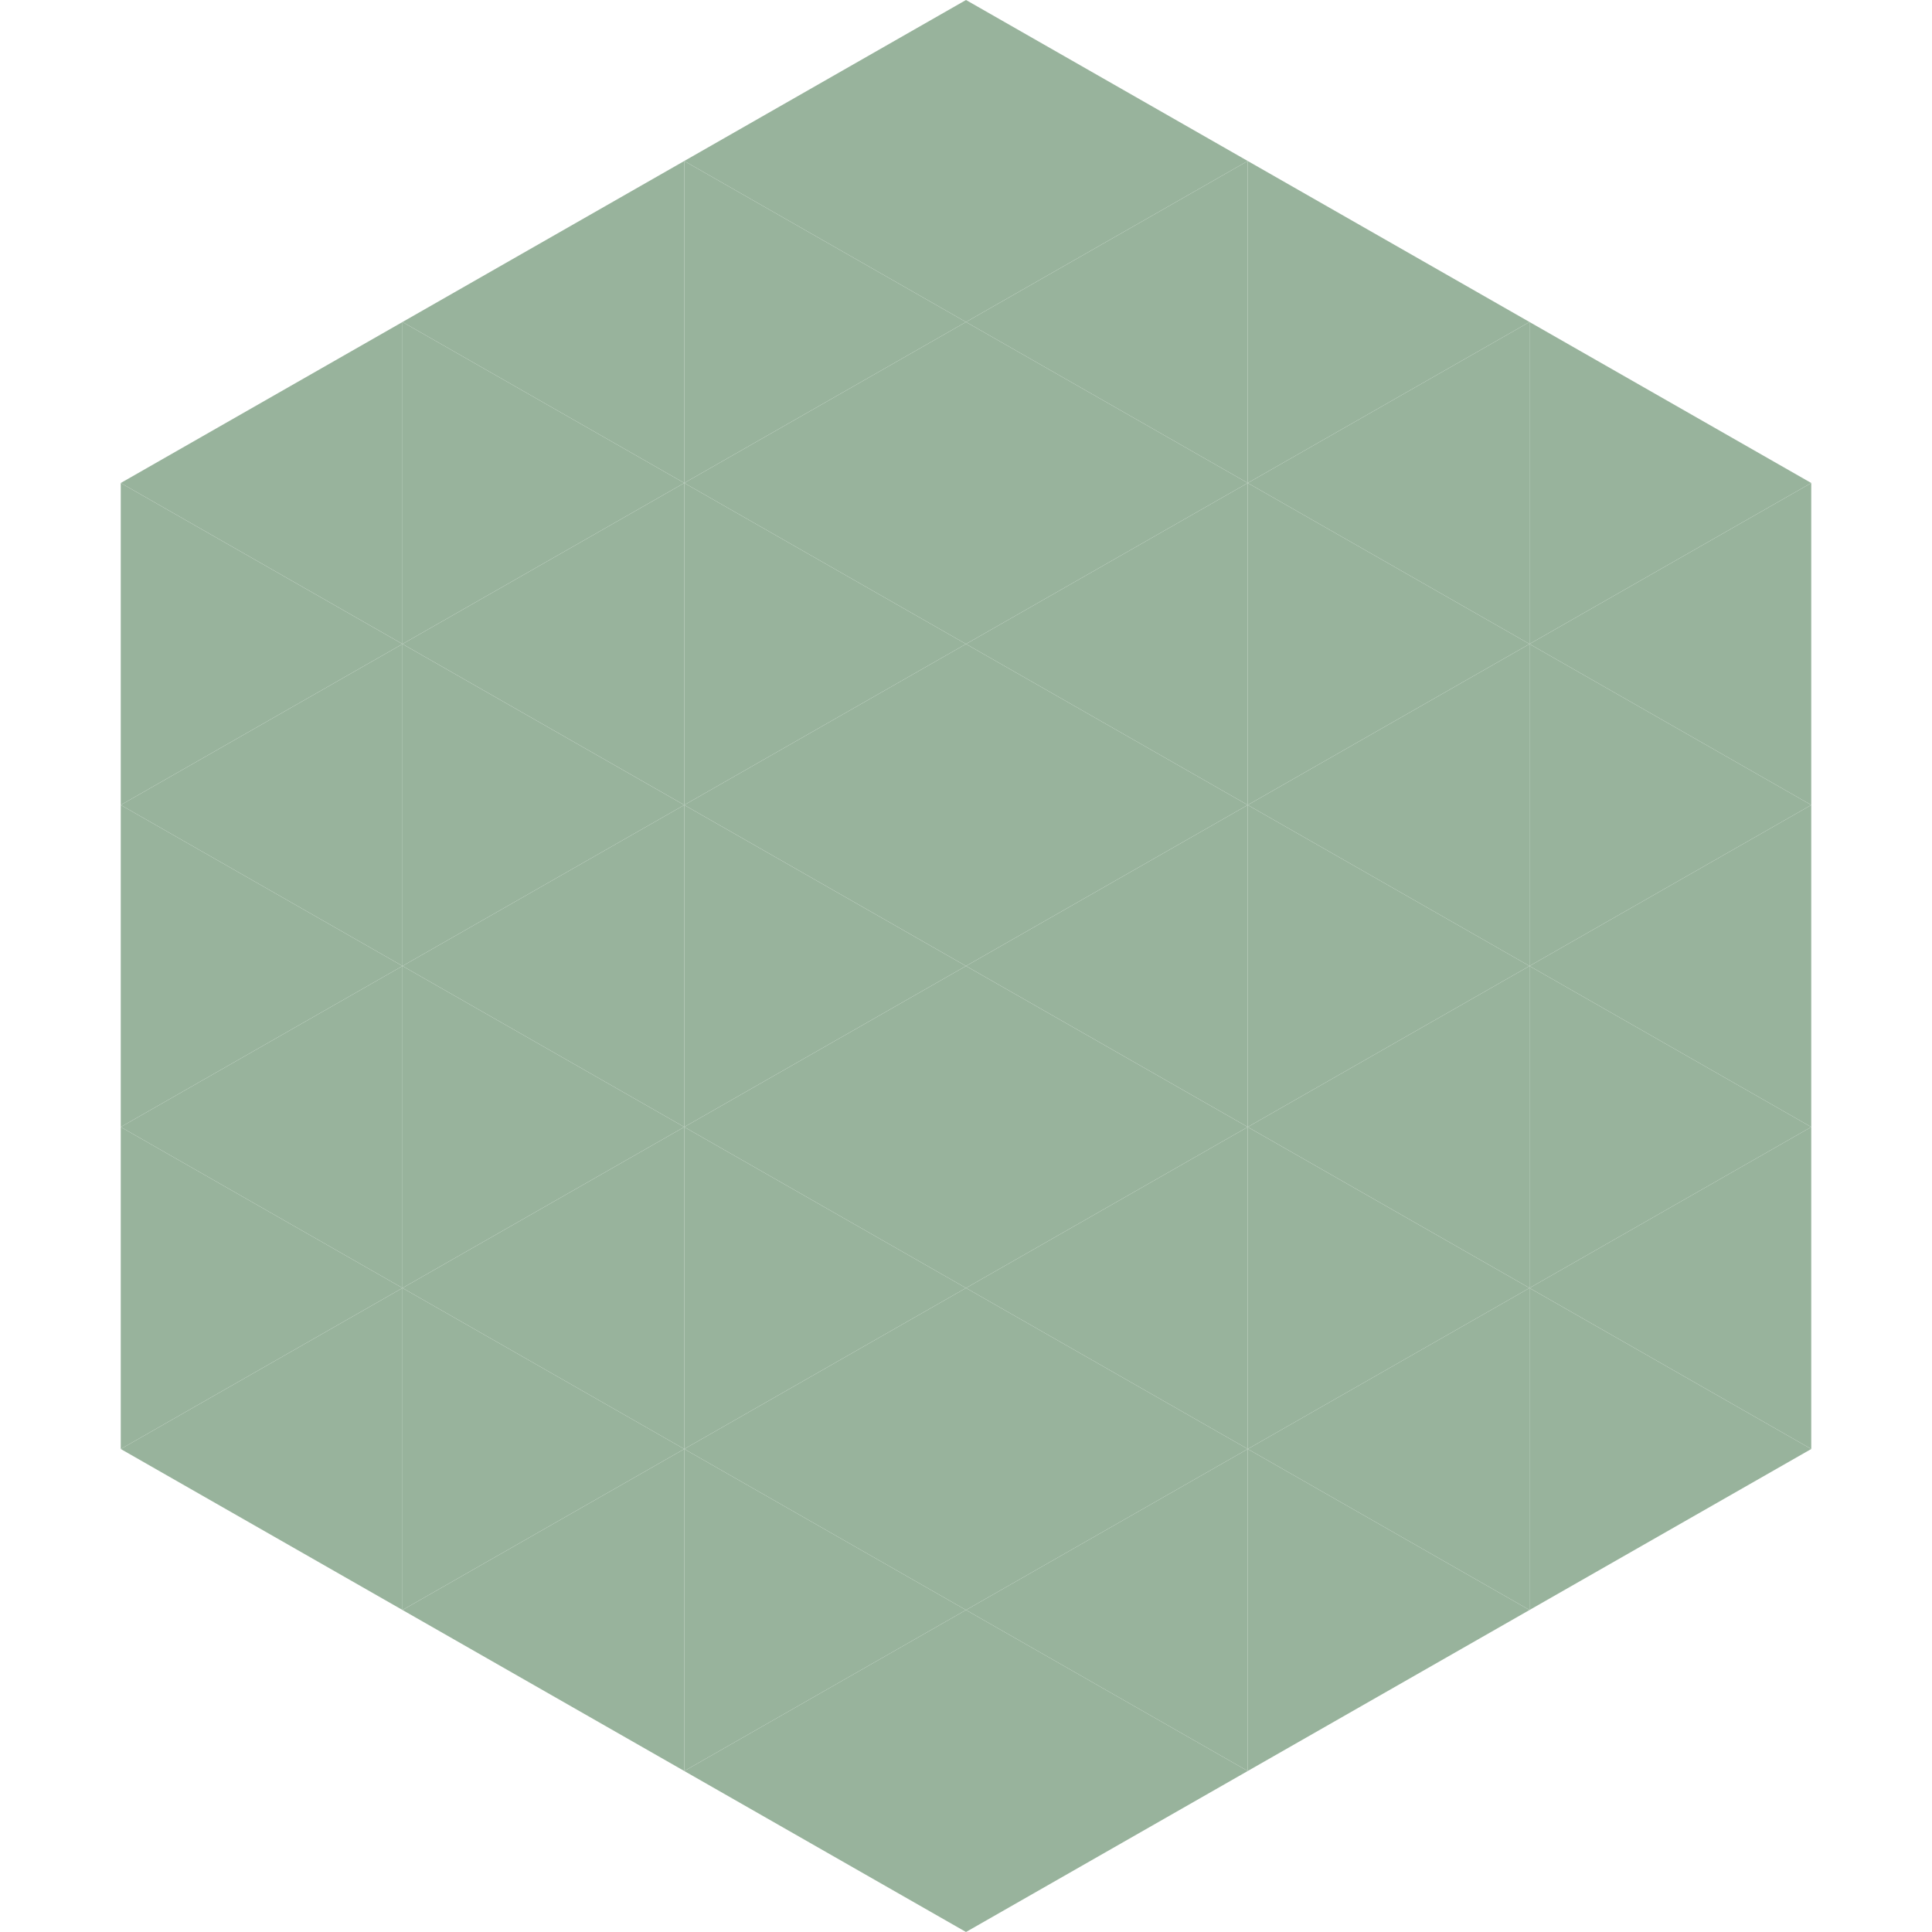 <?xml version="1.0"?>
<!-- Generated by SVGo -->
<svg width="240" height="240"
     xmlns="http://www.w3.org/2000/svg"
     xmlns:xlink="http://www.w3.org/1999/xlink">
<polygon points="50,40 15,60 50,80" style="fill:rgb(152,179,156)" />
<polygon points="190,40 225,60 190,80" style="fill:rgb(152,179,156)" />
<polygon points="15,60 50,80 15,100" style="fill:rgb(152,179,156)" />
<polygon points="225,60 190,80 225,100" style="fill:rgb(152,179,156)" />
<polygon points="50,80 15,100 50,120" style="fill:rgb(152,179,156)" />
<polygon points="190,80 225,100 190,120" style="fill:rgb(152,179,156)" />
<polygon points="15,100 50,120 15,140" style="fill:rgb(152,179,156)" />
<polygon points="225,100 190,120 225,140" style="fill:rgb(152,179,156)" />
<polygon points="50,120 15,140 50,160" style="fill:rgb(152,179,156)" />
<polygon points="190,120 225,140 190,160" style="fill:rgb(152,179,156)" />
<polygon points="15,140 50,160 15,180" style="fill:rgb(152,179,156)" />
<polygon points="225,140 190,160 225,180" style="fill:rgb(152,179,156)" />
<polygon points="50,160 15,180 50,200" style="fill:rgb(152,179,156)" />
<polygon points="190,160 225,180 190,200" style="fill:rgb(152,179,156)" />
<polygon points="15,180 50,200 15,220" style="fill:rgb(255,255,255); fill-opacity:0" />
<polygon points="225,180 190,200 225,220" style="fill:rgb(255,255,255); fill-opacity:0" />
<polygon points="50,0 85,20 50,40" style="fill:rgb(255,255,255); fill-opacity:0" />
<polygon points="190,0 155,20 190,40" style="fill:rgb(255,255,255); fill-opacity:0" />
<polygon points="85,20 50,40 85,60" style="fill:rgb(152,179,156)" />
<polygon points="155,20 190,40 155,60" style="fill:rgb(152,179,156)" />
<polygon points="50,40 85,60 50,80" style="fill:rgb(152,179,156)" />
<polygon points="190,40 155,60 190,80" style="fill:rgb(152,179,156)" />
<polygon points="85,60 50,80 85,100" style="fill:rgb(152,179,156)" />
<polygon points="155,60 190,80 155,100" style="fill:rgb(152,179,156)" />
<polygon points="50,80 85,100 50,120" style="fill:rgb(152,179,156)" />
<polygon points="190,80 155,100 190,120" style="fill:rgb(152,179,156)" />
<polygon points="85,100 50,120 85,140" style="fill:rgb(152,179,156)" />
<polygon points="155,100 190,120 155,140" style="fill:rgb(152,179,156)" />
<polygon points="50,120 85,140 50,160" style="fill:rgb(152,179,156)" />
<polygon points="190,120 155,140 190,160" style="fill:rgb(152,179,156)" />
<polygon points="85,140 50,160 85,180" style="fill:rgb(152,179,156)" />
<polygon points="155,140 190,160 155,180" style="fill:rgb(152,179,156)" />
<polygon points="50,160 85,180 50,200" style="fill:rgb(152,179,156)" />
<polygon points="190,160 155,180 190,200" style="fill:rgb(152,179,156)" />
<polygon points="85,180 50,200 85,220" style="fill:rgb(152,179,156)" />
<polygon points="155,180 190,200 155,220" style="fill:rgb(152,179,156)" />
<polygon points="120,0 85,20 120,40" style="fill:rgb(152,179,156)" />
<polygon points="120,0 155,20 120,40" style="fill:rgb(152,179,156)" />
<polygon points="85,20 120,40 85,60" style="fill:rgb(152,179,156)" />
<polygon points="155,20 120,40 155,60" style="fill:rgb(152,179,156)" />
<polygon points="120,40 85,60 120,80" style="fill:rgb(152,179,156)" />
<polygon points="120,40 155,60 120,80" style="fill:rgb(152,179,156)" />
<polygon points="85,60 120,80 85,100" style="fill:rgb(152,179,156)" />
<polygon points="155,60 120,80 155,100" style="fill:rgb(152,179,156)" />
<polygon points="120,80 85,100 120,120" style="fill:rgb(152,179,156)" />
<polygon points="120,80 155,100 120,120" style="fill:rgb(152,179,156)" />
<polygon points="85,100 120,120 85,140" style="fill:rgb(152,179,156)" />
<polygon points="155,100 120,120 155,140" style="fill:rgb(152,179,156)" />
<polygon points="120,120 85,140 120,160" style="fill:rgb(152,179,156)" />
<polygon points="120,120 155,140 120,160" style="fill:rgb(152,179,156)" />
<polygon points="85,140 120,160 85,180" style="fill:rgb(152,179,156)" />
<polygon points="155,140 120,160 155,180" style="fill:rgb(152,179,156)" />
<polygon points="120,160 85,180 120,200" style="fill:rgb(152,179,156)" />
<polygon points="120,160 155,180 120,200" style="fill:rgb(152,179,156)" />
<polygon points="85,180 120,200 85,220" style="fill:rgb(152,179,156)" />
<polygon points="155,180 120,200 155,220" style="fill:rgb(152,179,156)" />
<polygon points="120,200 85,220 120,240" style="fill:rgb(152,179,156)" />
<polygon points="120,200 155,220 120,240" style="fill:rgb(152,179,156)" />
<polygon points="85,220 120,240 85,260" style="fill:rgb(255,255,255); fill-opacity:0" />
<polygon points="155,220 120,240 155,260" style="fill:rgb(255,255,255); fill-opacity:0" />
</svg>
